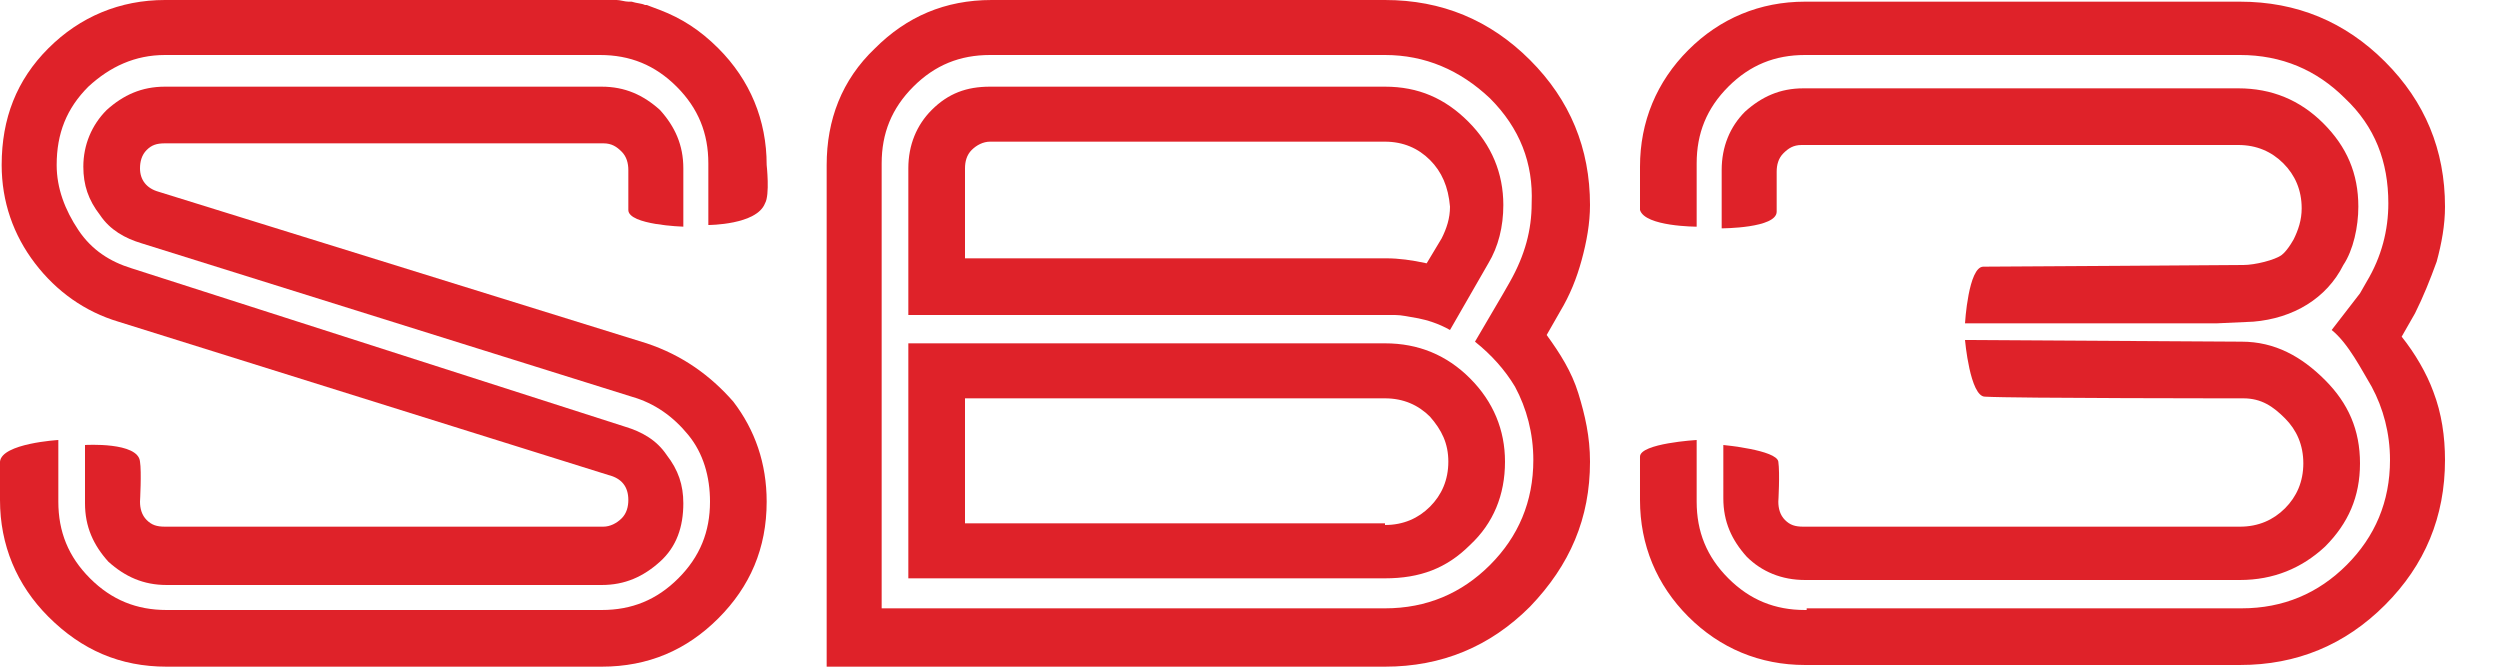 <?xml version="1.0" encoding="utf-8"?>
<!-- Generator: Adobe Illustrator 25.2.1, SVG Export Plug-In . SVG Version: 6.00 Build 0)  -->
<svg version="1.1" id="Layer_1" xmlns="http://www.w3.org/2000/svg" xmlns:xlink="http://www.w3.org/1999/xlink" x="0px" y="0px"
	 viewBox="0 0 150 40" style="enable-background:new 0 0 150 40;" xml:space="preserve">
<style type="text/css">
	.st0{fill:#DF2229;}
</style>
<path class="st0" d="M52.5,2.9C54.4,1,56.7,0,59.5,0h23.6c3.4,0,6.3,1.2,8.7,3.6c2.4,2.4,3.6,5.3,3.6,8.7c0,1.1-0.2,2.2-0.5,3.3
	c-0.3,1.1-0.7,2.1-1.3,3.1l-0.8,1.4c0.8,1.1,1.5,2.2,1.9,3.5c0.4,1.3,0.7,2.6,0.7,4.1c0,3.4-1.2,6.2-3.6,8.7
	c-2.4,2.4-5.3,3.6-8.7,3.6H49.6V9.9C49.6,7.2,50.5,4.8,52.5,2.9z M89.4,5.9c-1.8-1.7-3.9-2.6-6.3-2.6H59.4c-1.8,0-3.3,0.6-4.6,1.9
	c-1.3,1.3-1.9,2.8-1.9,4.6v26.7h30.2c2.5,0,4.6-0.9,6.3-2.6c1.7-1.7,2.6-3.8,2.6-6.3c0-1.6-0.4-3.1-1.1-4.4c-0.6-1-1.4-1.9-2.4-2.7
	l1.7-2.9l0.4-0.7c0.9-1.6,1.3-3.1,1.3-4.7C92,9.8,91.2,7.7,89.4,5.9z M55.9,6.6c1-1,2.1-1.4,3.5-1.4h23.7c2,0,3.6,0.7,5,2.1
	c1.4,1.4,2.1,3.1,2.1,5c0,1.3-0.3,2.5-0.9,3.5L87,19.8c-0.7-0.4-1.4-0.6-1.9-0.7c-0.6-0.1-1-0.2-1.4-0.2h-0.6H54.5v-8.8
	C54.5,8.7,55,7.5,55.9,6.6z M83.1,20.6c2,0,3.7,0.7,5.1,2.1c1.4,1.4,2.1,3.1,2.1,5c0,2-0.7,3.7-2.1,5c-1.4,1.4-3,2-5.1,2H54.5V20.6
	H83.1z M85.8,9.6c-0.7-0.7-1.6-1.1-2.7-1.1H59.4c-0.4,0-0.8,0.2-1.1,0.5c-0.3,0.3-0.4,0.7-0.4,1.1v5.4h25.3c0.7,0,1.5,0.1,2.4,0.3
	l0.9-1.5c0.3-0.6,0.5-1.2,0.5-1.9C86.9,11.2,86.5,10.3,85.8,9.6z M83.1,31.5c1.1,0,2-0.4,2.7-1.1c0.7-0.7,1.1-1.6,1.1-2.7
	c0-1.1-0.4-1.9-1.1-2.7c-0.7-0.7-1.6-1.1-2.7-1.1H57.9v7.5H83.1z"/>
<path class="st0" d="M38.8,20.6L9.5,11.5c-0.7-0.2-1.1-0.7-1.1-1.4c0-0.4,0.1-0.8,0.4-1.1c0.3-0.3,0.6-0.4,1.1-0.4h26.3
	c0.5,0,0.8,0.2,1.1,0.5c0.3,0.3,0.4,0.7,0.4,1.1c0,0,0,1.5,0,2.4c0,0.9,3.3,1,3.3,1v-3.5c0-1.4-0.5-2.5-1.4-3.5
	c-1-0.9-2.1-1.4-3.5-1.4H9.9c-1.4,0-2.5,0.5-3.5,1.4C5.5,7.5,5,8.7,5,10c0,1.1,0.3,2,1,2.9c0.6,0.9,1.5,1.4,2.5,1.7l29.4,9.2
	c1.4,0.4,2.5,1.2,3.4,2.3c0.9,1.1,1.3,2.5,1.3,4c0,1.8-0.6,3.3-1.9,4.6c-1.3,1.3-2.8,1.9-4.6,1.9H10c-1.8,0-3.3-0.6-4.6-1.9
	c-1.3-1.3-1.9-2.8-1.9-4.6v-3.7c0,0-3.4,0.2-3.5,1.3c-0.1,0.8,0,2.3,0,2.3c0,2.7,1,5.1,2.9,7C4.9,39,7.2,40,10,40h26.1
	c2.8,0,5.1-1,7-2.9c1.9-1.9,2.9-4.2,2.9-7c0-2.3-0.7-4.3-2-6C42.6,22.5,40.9,21.3,38.8,20.6z"/>
<path class="st0" d="M46,9.9c0-2.7-1-5.1-2.9-7c-1.1-1.1-2.2-1.8-3.5-2.3c0,0,0,0,0,0c-0.3-0.1-0.5-0.2-0.8-0.3c0,0-0.1,0-0.1,0
	c-0.2-0.1-0.5-0.1-0.8-0.2c-0.1,0-0.1,0-0.2,0c-0.2,0-0.5-0.1-0.7-0.1c-0.2,0-0.4,0-0.6,0c-0.1,0-0.2,0-0.3,0H9.9
	c-2.7,0-5.1,1-7,2.9C1,4.8,0.1,7.1,0.1,9.9c0,2.2,0.7,4.2,2,5.9c1.3,1.7,3,2.9,5,3.5l29.4,9.2c0.8,0.2,1.2,0.7,1.2,1.5
	c0,0.4-0.1,0.8-0.4,1.1c-0.3,0.3-0.7,0.5-1.1,0.5H9.9c-0.5,0-0.8-0.1-1.1-0.4c-0.3-0.3-0.4-0.7-0.4-1.1c0,0,0.1-1.8,0-2.4
	c-0.1-1.2-3.3-1-3.3-1v3.5c0,1.4,0.5,2.5,1.4,3.5c1,0.9,2.1,1.4,3.5,1.4h1.8v0c0.2,0,0.4,0,0.6,0h23.7c1.4,0,2.5-0.5,3.5-1.4
	c1-0.9,1.4-2.1,1.4-3.5c0-1.1-0.3-2-1-2.9c-0.6-0.9-1.5-1.4-2.5-1.7L7.9,16.1c-1.3-0.4-2.4-1.1-3.2-2.3c-0.8-1.2-1.3-2.5-1.3-3.9
	C3.4,8,4,6.5,5.3,5.2C6.6,4,8.1,3.3,9.9,3.3h26.1c1.8,0,3.3,0.6,4.6,1.9c1.3,1.3,1.9,2.8,1.9,4.6v3.7c0,0,2.9,0,3.4-1.3
	C46.2,11.7,46,9.9,46,9.9z"/>
<path class="st0" d="M136.9,15.3c-0.4,0.3-1.6,0.6-2.3,0.6c0,0-14.5,0.1-15.6,0.1c-0.9,0-1.1,3.4-1.1,3.4l15.1,0l2.2-0.1
	c2.4-0.2,4.4-1.4,5.4-3.4c0.6-0.9,0.9-2.3,0.9-3.5c0-2-0.7-3.6-2.1-5c-1.4-1.4-3.1-2.1-5.1-2.1h-26.1c-1.4,0-2.5,0.5-3.5,1.4
	c-0.9,0.9-1.4,2.1-1.4,3.5v3.5c0,0,3.3,0,3.3-1c0-0.6,0-2.4,0-2.4c0-0.4,0.1-0.8,0.4-1.1c0.3-0.3,0.6-0.5,1.1-0.5h26.2
	c1.1,0,2,0.4,2.7,1.1c0.7,0.7,1.1,1.6,1.1,2.7c0,0.7-0.2,1.3-0.5,1.9C137.7,14.2,137.3,15,136.9,15.3z"/>
<path class="st0" d="M144.1,20.2l0.8-1.4c0.5-1,0.9-2,1.3-3.1c0.3-1.1,0.5-2.2,0.5-3.3c0-3.4-1.2-6.3-3.6-8.7
	c-2.4-2.4-5.3-3.6-8.7-3.6h-26.1c-2.7,0-5.1,1-7,2.9c-1.9,1.9-2.9,4.3-2.9,7c0,0,0,1.9,0,2.6c0.3,1,3.4,1,3.4,1V9.8
	c0-1.8,0.6-3.3,1.9-4.6c1.3-1.3,2.8-1.9,4.6-1.9h26.1c2.5,0,4.6,0.9,6.3,2.6c1.8,1.7,2.6,3.8,2.6,6.3c0,1.6-0.4,3.2-1.3,4.7
	l-0.4,0.7l-1.7,2.2c1,0.8,1.8,2.4,2.4,3.4c0.7,1.3,1.1,2.8,1.1,4.4c0,2.5-0.9,4.6-2.6,6.3c-1.7,1.7-3.8,2.6-6.3,2.6h-26.1v0.1h-0.1
	c-1.8,0-3.3-0.6-4.6-1.9c-1.3-1.3-1.9-2.8-1.9-4.6v-3.7c0,0-3.4,0.2-3.4,1c0,0.8,0,2.6,0,2.6c0,2.7,1,5.1,2.9,7
	c1.9,1.9,4.3,2.9,7,2.9h26.1c3.4,0,6.3-1.2,8.7-3.6c2.4-2.4,3.6-5.3,3.6-8.7c0-1.4-0.2-2.8-0.7-4.1
	C145.6,22.4,144.9,21.2,144.1,20.2z"/>
<path class="st0" d="M103.4,29.9c0,1.4,0.5,2.5,1.4,3.5c0.9,0.9,2.1,1.4,3.5,1.4h26.1c2,0,3.7-0.7,5.1-2c1.4-1.4,2.1-3,2.1-5
	c0-2-0.7-3.6-2.1-5c-1.4-1.4-3-2.3-5-2.3l-16.6-0.1c0,0,0.3,3.4,1.2,3.4c1.7,0.1,15.5,0.1,15.5,0.1c1.1,0,1.8,0.5,2.5,1.2
	c0.7,0.7,1.1,1.6,1.1,2.7c0,1.1-0.4,2-1.1,2.7c-0.7,0.7-1.6,1.1-2.7,1.1h-26.2c-0.5,0-0.8-0.1-1.1-0.4c-0.3-0.3-0.4-0.7-0.4-1.1
	c0,0,0.1-1.7,0-2.4c-0.1-0.7-3.3-1-3.3-1V29.9z"/>
</svg>
